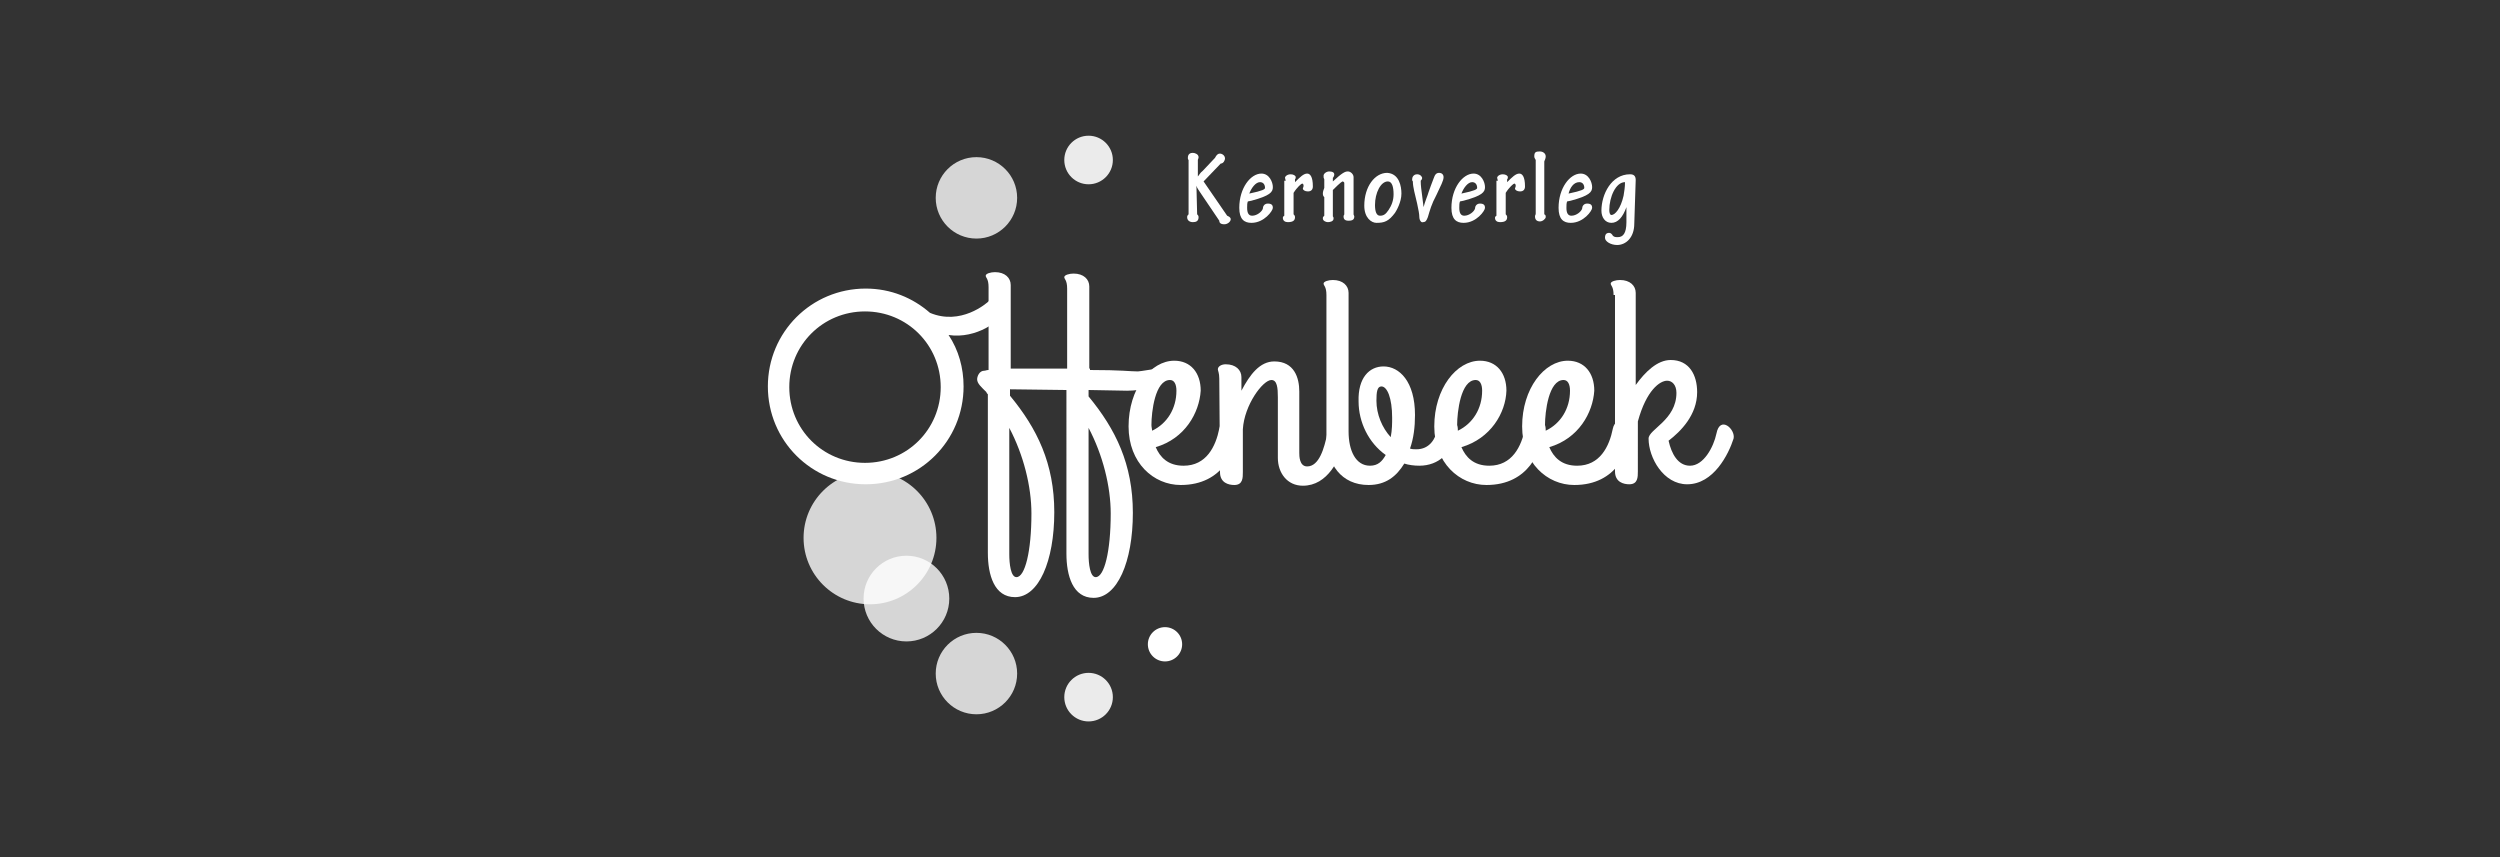 <?xml version="1.0" encoding="utf-8"?>
<!-- Generator: Adobe Illustrator 25.4.1, SVG Export Plug-In . SVG Version: 6.00 Build 0)  -->
<svg version="1.1" id="Layer_1" xmlns="http://www.w3.org/2000/svg" xmlns:xlink="http://www.w3.org/1999/xlink" x="0px" y="0px"
	 viewBox="0 0 350 120" style="enable-background:new 0 0 350 120;" xml:space="preserve">
<rect x="0" y="0" width="350" height="120" fill="#333333" stroke="none"/>
<style type="text/css">
	.st0{opacity:0.9;fill:#FFFFFF;enable-background:new    ;}
	.st1{fill:#FFFFFF;}
	.st2{opacity:0.8;fill:#FFFFFF;enable-background:new    ;}
</style>
<g>
	<circle class="st0" cx="152.4" cy="97.6" r="3.4"/>
	<circle class="st1" cx="163.1" cy="90.2" r="2.4"/>
	<circle class="st2" cx="121.8" cy="75.3" r="9.3"/>
	<circle class="st2" cx="136.7" cy="94.3" r="5.7"/>
	<circle class="st0" cx="152.4" cy="22.4" r="3.4"/>
	<circle class="st2" cx="136.7" cy="27.7" r="5.7"/>
	<circle class="st2" cx="126.9" cy="83.8" r="6"/>
	<g>
		<path class="st1" d="M140.3,43.7c0-1.2-0.7-2.2-1.3-2.2c-0.2,0-0.4,0.2-0.5,0.6c-0.4,0.4-4,3.5-8.3,1.7l0,0
			c-2.4-2.1-5.5-3.4-9-3.4c-7.6,0-13.7,6.1-13.7,13.7s6.1,13.7,13.7,13.7c7.6,0,13.7-6.1,13.7-13.7c0-2.6-0.7-5.1-2.1-7.2
			C136.7,47.5,140.3,44.8,140.3,43.7z M121.1,64.8c-5.9,0-10.6-4.7-10.6-10.6s4.7-10.6,10.6-10.6c5.9,0,10.6,4.7,10.6,10.6
			S127,64.8,121.1,64.8z"/>
		<path class="st1" d="M152.4,51.9c0,0.6-0.2,2.7-0.7,2.7c-0.2,0-1.3,0.1-2.5,0l-7.8-0.1v0.9c3.8,4.6,6.2,9.5,6.2,16.3
			c0,6.9-2.2,11.9-5.5,11.9c-2.9,0-3.8-3.1-3.8-6.2V55.2c-0.1-0.1-0.2-0.2-0.2-0.3c-0.7-0.7-1.3-1.2-1.3-1.8c0-0.4,0.3-1.2,1-1.2
			c0.2,0,0.3-0.1,0.6-0.1V40.2c0-1.2-0.4-1.3-0.4-1.6c0-0.3,0.7-0.5,1.3-0.5c1.4,0,2.2,0.8,2.2,1.8v11.7h11.1V51.9z M141.3,59.9
			v17.7c0,1.3,0.2,3.2,1,3.2c1.2,0,2.1-3.6,2.1-8.9C144.4,68.1,143.3,63.7,141.3,59.9z"/>
		<path class="st1" d="M152.4,54.6v0.9c3.8,4.6,6.2,9.5,6.2,16.3c0,6.9-2.2,11.9-5.5,11.9c-2.9,0-3.8-3.1-3.8-6.2V54.6
			c-0.1-0.1-0.1,0-0.2-0.1c-0.7-0.7-1.3-0.7-1.3-1.3c0-0.4,0.3-0.9,1-1c0.2,0,0.3-0.1,0.6-0.1V40.4c0-1.2-0.4-1.3-0.4-1.6
			c0-0.3,0.7-0.5,1.3-0.5c1.4,0,2.2,0.8,2.2,1.8v11.7c4.6,0,5.7,0.2,6.8,0.2c1.3-0.1,4.3-0.9,1.7,0.5c-0.5,0.2-0.2,2-0.8,2
			c-0.2,0-1.3,0.2-2.4,0.2L152.4,54.6z M152.4,59.9v17.7c0,1.3,0.2,3.2,1,3.2c1.2,0,2.1-3.6,2.1-8.9
			C155.5,68.1,154.4,63.7,152.4,59.9z"/>
		<path class="st1" d="M161.8,62.6c0.6,1.4,1.7,2.6,3.9,2.6c3.2,0,4.5-2.7,5-5.2c0.4-1.9,2.7-1.1,2.6,0.4c-0.3,2.6-2,7.5-8,7.5
			c-3.8,0-7.3-3.1-7.3-8.2c0-5.3,3.1-9.2,6.4-9.2c2.3,0,3.7,1.7,3.7,4.2C167.9,57.8,165.9,61.4,161.8,62.6z M161.3,60.3
			c2.1-1,3.4-3.1,3.4-5.6c0-0.9-0.3-1.5-0.9-1.5c-2.1,0-2.6,4.5-2.6,6.3C161.2,59.8,161.3,60.1,161.3,60.3z"/>
		<path class="st1" d="M170.7,53c0-0.8-0.2-1.1-0.2-1.3c0-0.4,0.5-0.7,1.1-0.7c1.4,0,2.2,0.8,2.2,1.8v1.9c1.2-2.3,2.6-4.1,4.6-4.1
			c2.8,0,3.5,2.3,3.5,4.2v8.6c0,0.4,0,1.9,1.1,1.9c1.7,0,2.4-2.6,2.8-4.5c0.2-0.9,0.6-1.2,1-1.2c0.7,0,1.5,0.9,1.5,1.7
			c0,0.1,0,0.2,0,0.3c-0.7,2.7-2.4,6.4-5.9,6.4c-2.2,0-3.5-1.8-3.5-3.9v-8.5c0-1.3-0.1-2.4-0.9-2.4c-1.2,0-3.8,3.5-4,6.9v6
			c0,0.8,0,1.8-1.2,1.8c-0.8,0-2-0.3-2-1.8L170.7,53L170.7,53z"/>
		<path class="st1" d="M193.7,51.3c2.2,0,4.4,2.1,4.4,6.8c0,1.7-0.2,3.3-0.7,4.7c0.3,0.1,0.6,0.1,0.9,0.1c1.8,0,2.7-1.4,3-3
			c0.2-1,2.9-1.2,2.4,1.2c-0.5,2.2-2.2,4.1-5,4.1c-0.7,0-1.5-0.1-2.1-0.3c-1.1,1.8-2.6,3-5,3c-3.8,0-5.9-2.9-5.9-6.9V41.3
			c0-1.2-0.4-1.3-0.4-1.6c0-0.3,0.7-0.5,1.3-0.5c1.4,0,2.2,0.8,2.2,1.8v19.4c0,2.7,1,4.8,3,4.8c1.1,0,1.7-0.6,2.2-1.5
			c-2.4-1.7-3.8-4.6-3.8-7.5C190.1,52.9,191.7,51.3,193.7,51.3z M194.7,61.2c0.2-1,0.2-2,0.2-2.7c0-2.8-0.7-4.4-1.5-4.4
			c-0.6,0-0.7,0.8-0.7,2C192.7,58,193.5,59.9,194.7,61.2z"/>
		<path class="st1" d="M204.6,62.6c0.6,1.4,1.7,2.6,3.9,2.6c3.2,0,4.5-2.7,5-5.2c0.4-1.9,2.7-1.1,2.6,0.4c-0.3,2.6-2,7.5-8,7.5
			c-3.8,0-7.3-3.1-7.3-8.2c0-5.3,3.1-9.2,6.4-9.2c2.3,0,3.7,1.7,3.7,4.2C210.8,57.8,208.7,61.4,204.6,62.6z M204.1,60.3
			c2.1-1,3.4-3.1,3.4-5.6c0-0.9-0.3-1.5-0.9-1.5c-2.1,0-2.6,4.5-2.6,6.3C204.1,59.8,204.1,60.1,204.1,60.3z"/>
		<path class="st1" d="M216.9,62.6c0.6,1.4,1.7,2.6,3.9,2.6c3.2,0,4.5-2.7,5-5.2c0.4-1.9,2.7-1.1,2.6,0.4c-0.3,2.6-2,7.5-8,7.5
			c-3.8,0-7.3-3.1-7.3-8.2c0-5.3,3.1-9.2,6.4-9.2c2.3,0,3.7,1.7,3.7,4.2C223,57.8,221,61.4,216.9,62.6z M216.4,60.3
			c2.1-1,3.4-3.1,3.4-5.6c0-0.9-0.3-1.5-0.9-1.5c-2.1,0-2.6,4.5-2.6,6.3C216.4,59.8,216.4,60.1,216.4,60.3z"/>
		<path class="st1" d="M225.9,41.3c0-1.2-0.4-1.3-0.4-1.6c0-0.3,0.7-0.5,1.3-0.5c1.4,0,2.2,0.8,2.2,1.8v12.9c1.3-1.8,3-3.5,4.9-3.5
			c2.6,0,3.7,2.1,3.7,4.5c0,3.2-2.3,5.5-4,6.8c0.4,1.8,1.3,3.5,3,3.5c1.9,0,3.3-2.6,3.7-4.5c0.5-2.6,2.7-0.6,2.4,0.7
			c-0.7,2.2-2.8,6.4-6.5,6.4c-3.3,0-5.4-3.7-5.4-6.4c0-1.3,3.9-2.6,3.9-6.4c0-1.1-0.6-1.7-1.3-1.7c-1,0-2.9,1.3-4.1,5.7V66
			c0,0.8,0,1.8-1.2,1.8c-0.8,0-2-0.3-2-1.8V41.3H225.9z"/>
	</g>
	<g>
		<path class="st1" d="M167.6,30c0.1,0.1,0.2,0.2,0.2,0.4c0,0.6-0.4,0.7-0.8,0.7s-0.8-0.2-0.8-0.7c0-0.2,0.1-0.3,0.2-0.4v-7.6
			c-0.1-0.1-0.1-0.2-0.1-0.3c0-0.6,0.4-0.7,0.7-0.7c0.3,0,0.8,0.2,0.8,0.6c0,0.2-0.1,0.3-0.1,0.4v2.3l0,0c0.2-0.2,0.3-0.5,0.7-0.8
			l1.7-1.8c0.2-0.4,0.4-0.6,0.7-0.6c0.2,0,0.7,0.2,0.7,0.7c0,0.2-0.2,0.7-0.6,0.7l-2.4,2.5l3.3,4.8c0.2,0.1,0.5,0.2,0.5,0.5
			c0,0.3-0.4,0.7-0.9,0.7c-0.5,0-0.7-0.2-0.7-0.5l-2.5-3.7c-0.3-0.5-0.6-0.8-0.7-1.2l0,0L167.6,30L167.6,30z"/>
		<path class="st1" d="M178.2,26.2c0,0.7-0.4,1.2-3,1.9l-0.5,0.1c-0.1,0.2-0.1,0.6-0.1,0.9c0,0.7,0.2,1.1,0.7,1.1
			c0.7,0,1.4-0.6,1.5-1c0-0.3,0.2-0.7,0.7-0.7c0.6,0,0.7,0.3,0.7,0.6c0,0.4-1.2,2.1-3,2.1c-1,0-1.7-0.5-1.7-2.1
			c0-2.8,1.6-4.8,3.1-4.8C177.7,24.3,178.2,25.5,178.2,26.2z M174.9,27.1c1.9-0.4,2.2-0.6,2.2-0.8c0-0.4-0.2-0.8-0.7-0.8
			C175.8,25.5,175.2,26.3,174.9,27.1z"/>
		<path class="st1" d="M180,25.3l-0.1-0.4c0-0.2,0.3-0.5,0.8-0.5c0.4,0,0.7,0.2,0.7,0.4c0,0.1,0,0.2-0.1,0.3v0.4l0,0
			c0.7-0.7,1.2-1.2,1.7-1.2c0.4,0,0.8,0.4,0.8,1.8c0,0.4-0.2,0.7-0.7,0.7c-0.4,0-0.7-0.2-0.7-0.4c0-0.1,0.1-0.2,0.1-0.4
			c0-0.2-0.1-0.3-0.2-0.3s-0.7,0.5-1.2,1.3v3c0.1,0.1,0.2,0.2,0.2,0.4c0,0.4-0.2,0.7-1,0.7c-0.4,0-0.7-0.2-0.7-0.6
			c0-0.2,0.1-0.2,0.2-0.3V25.3z"/>
		<path class="st1" d="M186.6,30.3c0.1,0.1,0.1,0.2,0.1,0.3c0,0.4-0.5,0.5-0.8,0.5c-0.3,0-0.7-0.2-0.7-0.5c0-0.2,0-0.2,0.2-0.4v-2.6
			c-0.1-0.1-0.2-0.2-0.2-0.5s0.1-0.5,0.2-0.8v-1.2c-0.1-0.2-0.1-0.2-0.1-0.5s0.4-0.6,0.8-0.6c0.5,0,0.7,0.2,0.7,0.4
			c0,0.2-0.1,0.4-0.2,0.5v0.5c1.3-1.2,1.7-1.4,2.1-1.4s0.8,0.4,0.8,0.8V30c0,0.1,0.1,0.2,0.1,0.3c0,0.4-0.2,0.6-0.8,0.6
			c-0.5,0-0.7-0.2-0.7-0.6c0-0.2,0.1-0.2,0.1-0.3v-4.4c0-0.1-0.2-0.2-0.2-0.2c-0.1,0-0.3,0.1-1.4,1.2V30.3z"/>
		<path class="st1" d="M196.2,27.1c0,1.2-0.7,2.4-0.9,2.7c-0.9,1.2-1.5,1.4-2.6,1.4c-0.7,0-1.7-0.7-1.7-2.4c0-2.7,1.5-4.6,3.2-4.6
			C195.9,24.3,196.2,26.1,196.2,27.1z M192.5,28.7c0,0.9,0.2,1.5,0.7,1.5s0.8-0.2,1.2-0.8c0.4-0.6,0.7-1.3,0.7-2.2
			c0-1-0.2-1.8-0.8-1.8C193.3,25.4,192.5,27,192.5,28.7z"/>
		<path class="st1" d="M198.7,30.3c0-0.3-0.1-0.9-0.3-1.8c-0.3-1.3-0.6-2.3-0.6-3.1c-0.1-0.1-0.1-0.2-0.1-0.3c0-0.3,0.2-0.7,0.7-0.7
			s0.7,0.4,0.7,0.5c0,0.2-0.1,0.3-0.2,0.4c0,0.7,0.1,1.3,0.2,2.1l0.2,1.6c0.2-0.8,0.6-1.7,0.7-2.1c0.2-0.6,0.4-1.1,0.7-1.9
			c0.2-0.6,0.4-0.8,0.8-0.8c0.3,0,0.6,0.2,0.6,0.6c0,0.5-0.4,1.2-1,2.5c-0.7,1.3-0.9,2.1-1.2,3.1c-0.2,0.5-0.3,0.7-0.7,0.7
			C199.1,31.2,198.7,31,198.7,30.3z"/>
		<path class="st1" d="M207.9,26.2c0,0.7-0.4,1.2-3,1.9l-0.5,0.1c-0.1,0.2-0.1,0.6-0.1,0.9c0,0.7,0.2,1.1,0.7,1.1
			c0.7,0,1.4-0.6,1.5-1c0-0.3,0.2-0.7,0.7-0.7c0.6,0,0.7,0.3,0.7,0.6c0,0.4-1.2,2.1-3,2.1c-1,0-1.7-0.5-1.7-2.1
			c0-2.8,1.6-4.8,3.1-4.8C207.4,24.3,207.9,25.5,207.9,26.2z M204.6,27.1c1.9-0.4,2.2-0.6,2.2-0.8c0-0.4-0.2-0.8-0.7-0.8
			C205.5,25.5,204.9,26.3,204.6,27.1z"/>
		<path class="st1" d="M209.7,25.3l-0.1-0.4c0-0.2,0.3-0.5,0.8-0.5c0.4,0,0.7,0.2,0.7,0.4c0,0.1,0,0.2-0.1,0.3v0.4l0,0
			c0.7-0.7,1.2-1.2,1.7-1.2c0.4,0,0.8,0.4,0.8,1.8c0,0.4-0.2,0.7-0.7,0.7c-0.4,0-0.7-0.2-0.7-0.4c0-0.1,0.1-0.2,0.1-0.4
			c0-0.2-0.1-0.3-0.2-0.3s-0.7,0.5-1.2,1.3v3c0.1,0.1,0.2,0.2,0.2,0.4c0,0.4-0.2,0.7-1,0.7c-0.4,0-0.7-0.2-0.7-0.6
			c0-0.2,0.1-0.2,0.2-0.3V25.3z"/>
		<path class="st1" d="M215,22.4c-0.1-0.2-0.2-0.3-0.2-0.5c0-0.6,0.2-0.7,0.8-0.7c0.3,0,0.8,0.2,0.8,0.7c0,0.2-0.1,0.5-0.2,0.7V30
			c0.2,0.1,0.2,0.2,0.2,0.4c0,0.2-0.4,0.6-0.8,0.6s-0.7-0.2-0.7-0.7c0-0.2,0.1-0.2,0.1-0.4V22.4L215,22.4z"/>
		<path class="st1" d="M222.9,26.2c0,0.7-0.4,1.2-3,1.9l-0.5,0.1c-0.1,0.2-0.1,0.6-0.1,0.9c0,0.7,0.2,1.1,0.7,1.1
			c0.7,0,1.4-0.6,1.5-1c0-0.3,0.2-0.7,0.7-0.7c0.6,0,0.7,0.3,0.7,0.6c0,0.4-1.2,2.1-3,2.1c-1,0-1.7-0.5-1.7-2.1
			c0-2.8,1.6-4.8,3.1-4.8C222.4,24.3,222.9,25.5,222.9,26.2z M219.6,27.1c1.9-0.4,2.2-0.6,2.2-0.8c0-0.4-0.2-0.8-0.7-0.8
			C220.3,25.5,219.8,26.3,219.6,27.1z"/>
		<path class="st1" d="M228.8,31.3c0,2-1.2,3-2.4,3c-0.9,0-1.7-0.5-1.7-1s0.2-0.7,0.6-0.7c0.2,0,0.4,0.2,0.5,0.4
			c0.2,0.2,0.4,0.2,0.7,0.2c0.7,0,1.2-0.5,1.2-2.1c0-0.7,0-1.4,0-2.1c-0.5,1.4-1.2,2.2-2.1,2.2c-0.9,0-1.4-0.8-1.4-1.7
			c0-2.3,1.4-5.1,4-5.1c0.5,0,0.8,0.2,0.8,0.8L228.8,31.3L228.8,31.3z M227.3,27.4c0.1-0.6,0.2-1.2,0.2-1.9l0,0
			c-1.3,0-2.2,2.1-2.2,3.9c0,0.4,0.1,0.7,0.3,0.7C226.1,30.1,226.9,29.2,227.3,27.4z"/>
	</g>
</g>
</svg>
